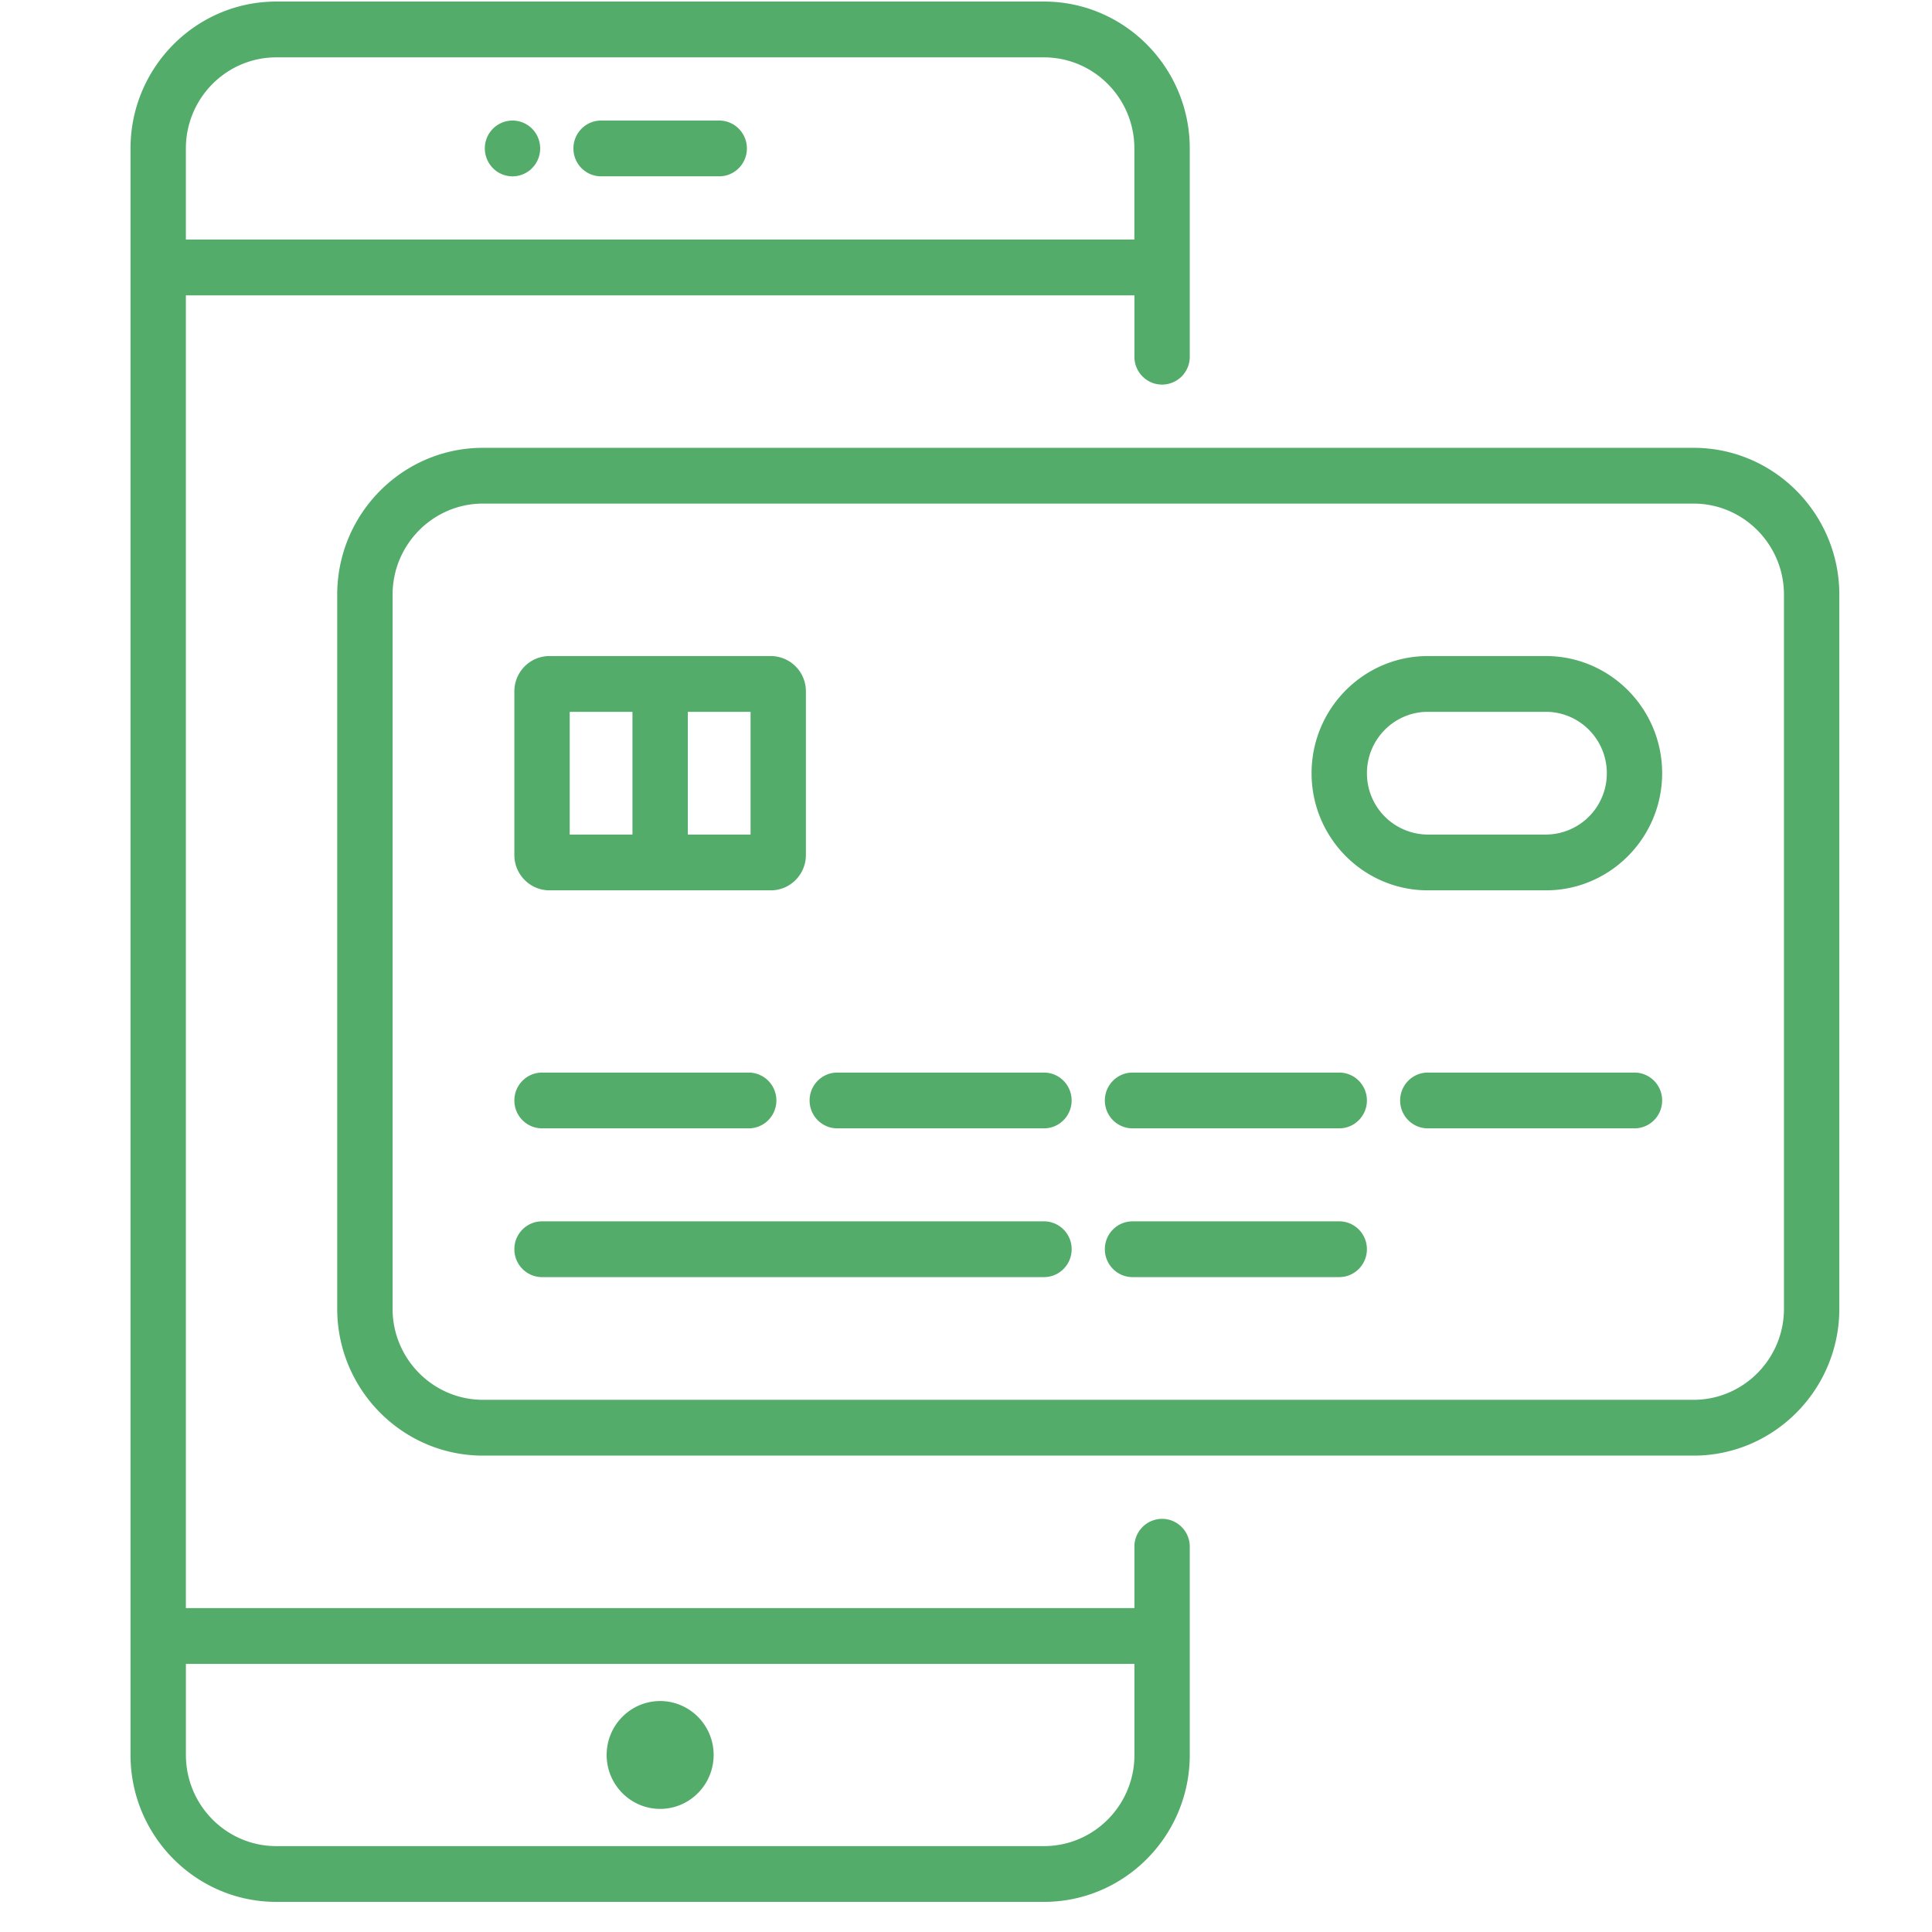 <svg xmlns="http://www.w3.org/2000/svg" width="61" height="61" viewBox="0 0 61 61">
    <path d="M32.961.049H8.724c-2.538 0-4.603 2.081-4.603 4.638v50.724c0 2.557 2.065 4.638 4.603 4.638h24.238c2.538 0 4.603-2.081 4.603-4.638v-6.576a.877.877 0 0 0-.874-.88.878.878 0 0 0-.874.88v1.938H5.869V9.325h29.948v1.938c0 .486.391.88.874.88a.877.877 0 0 0 .874-.88V4.687C37.564 2.129 35.5.049 32.961.049zM5.869 7.563V4.687c0-1.586 1.28-2.876 2.854-2.876h24.238c1.575 0 2.855 1.29 2.855 2.876v2.876H5.869zm2.855 50.725c-1.574 0-2.854-1.291-2.854-2.877v-2.876h29.948v2.876c0 1.586-1.281 2.877-2.855 2.877H8.724z"
          fill="#53ac6a"/>
    <path d="M22.708 3.806h-3.729c-.483 0-.874.395-.874.881s.391.88.874.88h3.729c.482 0 .874-.394.874-.88s-.392-.881-.874-.881zM16.182 3.806a.877.877 0 0 0-.874.881c0 .231.093.459.256.622.162.165.388.259.618.259s.456-.094.618-.259a.887.887 0 0 0 0-1.245.877.877 0 0 0-.618-.258zM53.471 14.139H15.25c-2.538 0-4.603 2.081-4.603 4.638v22.544c0 2.557 2.065 4.638 4.603 4.638h38.221c2.538 0 4.603-2.081 4.603-4.638V18.777c0-2.558-2.065-4.638-4.603-4.638zM15.25 44.197c-1.574 0-2.855-1.291-2.855-2.876V18.777c0-1.586 1.281-2.877 2.855-2.877h38.221c1.574 0 2.855 1.291 2.855 2.877v22.544c0 1.586-1.281 2.876-2.855 2.876H15.25z"
          fill="#53ac6a"/>
    <path d="M23.639 33.865h-6.525c-.482 0-.874.395-.874.881s.392.88.874.88h6.525c.483 0 .874-.394.874-.88s-.391-.881-.874-.881zM32.961 33.865h-6.525c-.482 0-.874.395-.874.881s.392.88.874.88h6.525c.483 0 .874-.394.874-.88s-.391-.881-.874-.881zM42.284 33.865h-6.526c-.482 0-.874.395-.874.881s.392.88.874.88h6.526c.482 0 .874-.394.874-.88s-.391-.881-.874-.881zM42.284 38.562h-6.526c-.482 0-.874.394-.874.88s.392.881.874.881h6.526c.482 0 .874-.395.874-.881s-.391-.88-.874-.88zM51.606 33.865h-6.525c-.482 0-.874.395-.874.881s.392.88.874.88h6.525c.483 0 .874-.394.874-.88s-.391-.881-.874-.881zM32.961 38.562H17.114c-.482 0-.874.394-.874.88s.392.881.874.881h15.848c.483 0 .874-.395.874-.881s-.392-.88-.875-.88zM24.338 20.714h-6.991c-.611 0-1.107.5-1.107 1.115v5.166c0 .615.497 1.116 1.107 1.116h6.991c.611 0 1.107-.5 1.107-1.116V21.83a1.111 1.111 0 0 0-1.107-1.116zm-2.621 5.636v-3.875h1.981v3.875h-1.981zm-3.729 0v-3.875h1.981v3.875h-1.981zM48.81 20.714h-3.729c-2.024 0-3.67 1.659-3.67 3.699s1.646 3.698 3.67 3.698h3.729c2.024 0 3.67-1.659 3.67-3.698s-1.647-3.699-3.67-3.699zm-3.729 5.636a1.932 1.932 0 0 1-1.922-1.937c0-1.069.862-1.938 1.922-1.938h3.729c1.06 0 1.923.869 1.923 1.938a1.932 1.932 0 0 1-1.923 1.937h-3.729zM20.843 53.708c-.932 0-1.689.763-1.689 1.702s.758 1.703 1.689 1.703 1.689-.764 1.689-1.703-.758-1.702-1.689-1.702z"
          fill="#53ac6a"/>
</svg>